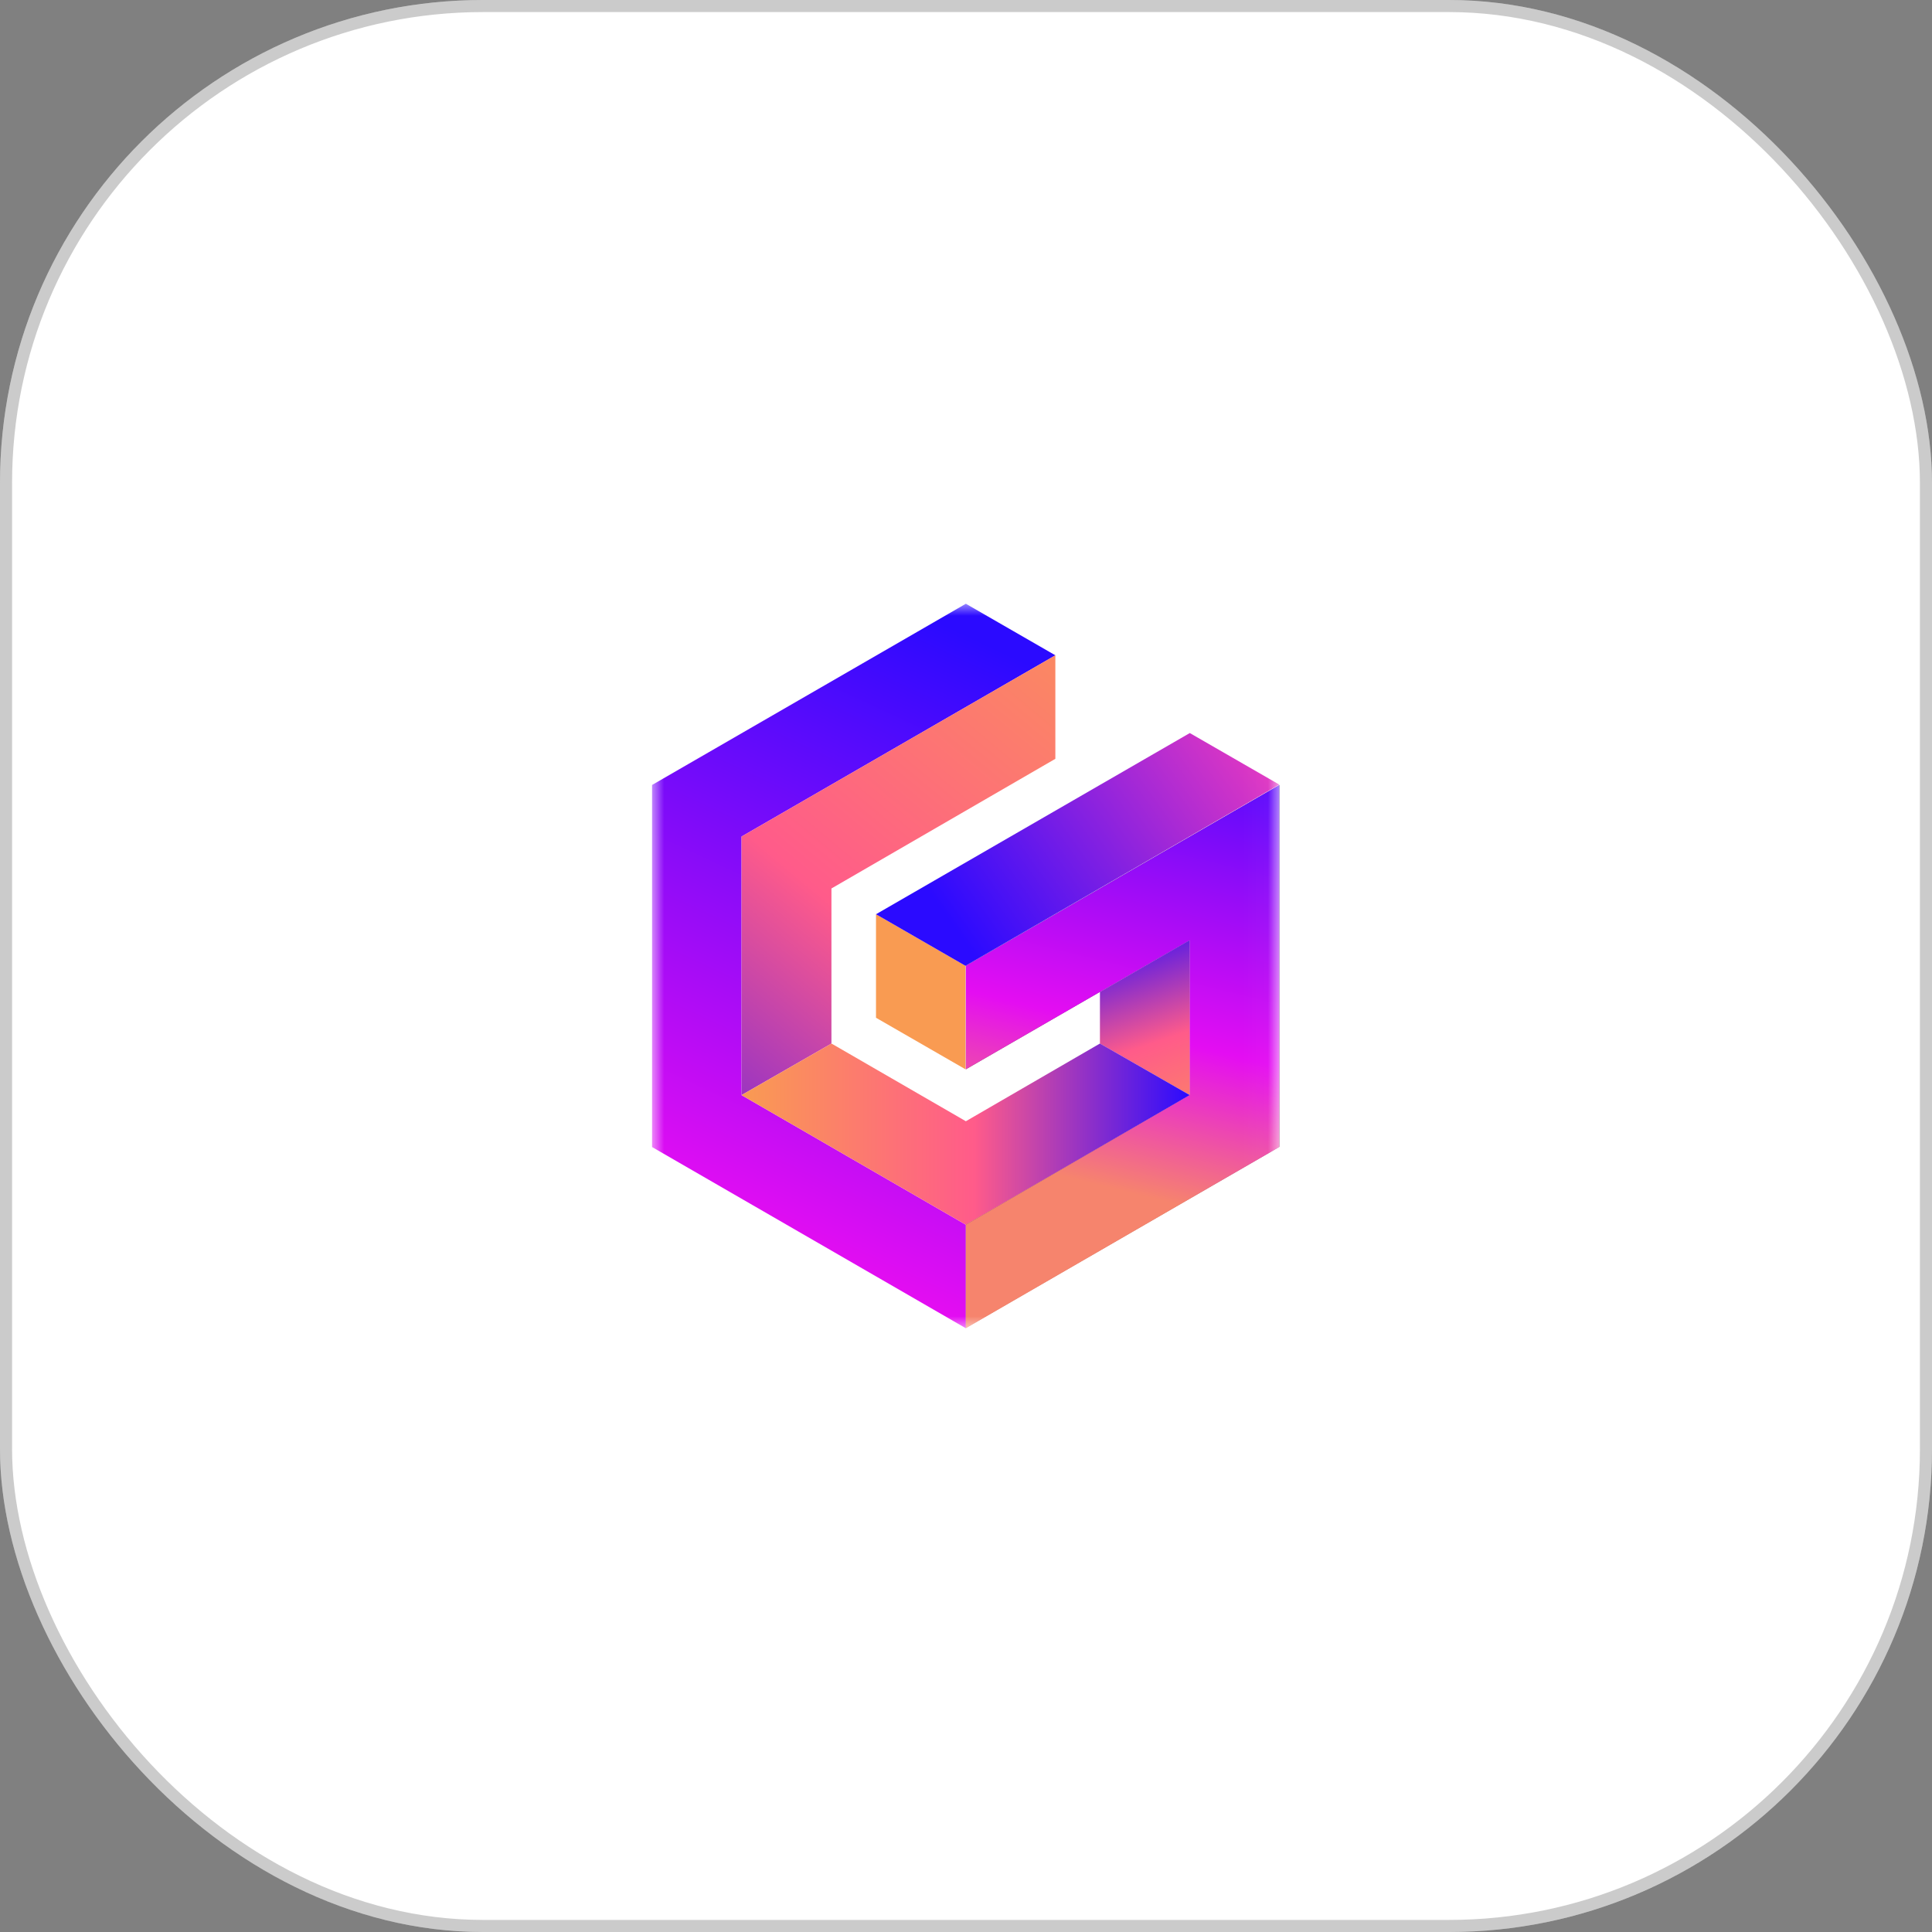<?xml version="1.0" encoding="UTF-8"?>
<svg xmlns="http://www.w3.org/2000/svg" width="80" height="80" viewBox="0 0 80 80" fill="none">
  <rect x="0" y="0" width="80" height="80" fill="#808080" stroke="none"/>
  <rect width="80" height="80" rx="20" fill="white"></rect>
  <rect x="0.25" y="0.25" width="79.5" height="79.5" rx="19.75" stroke="#323232" stroke-opacity="0.25" stroke-width="0.5"></rect>
  <mask id="mask0_637_132" style="mask-type:luminance" maskUnits="userSpaceOnUse" x="27" y="25" width="26" height="30">
    <path d="M52.974 25H27V55H52.974V25Z" fill="white"></path>
  </mask>
  <g mask="url(#mask0_637_132)">
    <path fill-rule="evenodd" clip-rule="evenodd" d="M30.706 34.639L43.701 27.135L39.994 25L27 32.504V47.496L39.994 55V50.714L30.706 45.346V34.639Z" fill="url(#paint0_linear_637_132)"></path>
    <path d="M39.994 39.992V44.278L49.267 38.925V45.346L39.994 50.699V54.985L52.989 47.481V32.504L39.994 39.992Z" fill="#666666"></path>
    <path fill-rule="evenodd" clip-rule="evenodd" d="M30.706 34.639V45.346L34.428 43.211V36.79L43.7 31.421V27.135L30.706 34.639Z" fill="url(#paint1_linear_637_132)"></path>
    <path fill-rule="evenodd" clip-rule="evenodd" d="M45.546 41.075V43.211L49.267 45.346V38.925L45.546 41.075Z" fill="url(#paint2_linear_637_132)"></path>
    <path d="M36.273 37.857V42.143L39.979 44.278V39.992L36.273 37.857Z" fill="#F99B52"></path>
    <path fill-rule="evenodd" clip-rule="evenodd" d="M30.706 45.346L39.994 50.714L49.267 45.346L45.546 43.21L39.994 46.428L34.428 43.21L30.706 45.346Z" fill="url(#paint3_linear_637_132)"></path>
    <path d="M39.994 39.992V44.278L49.267 38.925V45.346L39.994 50.714V55L52.974 47.496V32.504L39.994 39.992Z" fill="url(#paint4_linear_637_132)"></path>
    <path d="M36.273 37.857L39.979 39.993L52.974 32.489L49.267 30.354L36.273 37.857Z" fill="url(#paint5_linear_637_132)"></path>
  </g>
  <defs>
    <linearGradient id="paint0_linear_637_132" x1="45.137" y1="18.927" x2="20.12" y2="72.283" gradientUnits="userSpaceOnUse">
      <stop offset="0.15" stop-color="#2B0AFF"></stop>
      <stop offset="0.59" stop-color="#E40DF2"></stop>
      <stop offset="0.78" stop-color="#F99B52"></stop>
    </linearGradient>
    <linearGradient id="paint1_linear_637_132" x1="46.627" y1="22.027" x2="22.495" y2="51.03" gradientUnits="userSpaceOnUse">
      <stop stop-color="#F99B52"></stop>
      <stop offset="0.52" stop-color="#FF5B8A"></stop>
      <stop offset="1" stop-color="#2B0AFF"></stop>
    </linearGradient>
    <linearGradient id="paint2_linear_637_132" x1="49.818" y1="48.141" x2="46.496" y2="38.4" gradientUnits="userSpaceOnUse">
      <stop stop-color="#F99B52"></stop>
      <stop offset="0.52" stop-color="#FF5B8A"></stop>
      <stop offset="1" stop-color="#2B0AFF"></stop>
    </linearGradient>
    <linearGradient id="paint3_linear_637_132" x1="30.706" y1="46.962" x2="49.267" y2="46.962" gradientUnits="userSpaceOnUse">
      <stop stop-color="#F99B52"></stop>
      <stop offset="0.52" stop-color="#FF5B8A"></stop>
      <stop offset="1" stop-color="#2B0AFF"></stop>
    </linearGradient>
    <linearGradient id="paint4_linear_637_132" x1="51.584" y1="22.93" x2="43.392" y2="56.36" gradientUnits="userSpaceOnUse">
      <stop offset="0.15" stop-color="#2B0AFF"></stop>
      <stop offset="0.59" stop-color="#E40DF2"></stop>
      <stop offset="0.78" stop-color="#F6846D"></stop>
    </linearGradient>
    <linearGradient id="paint5_linear_637_132" x1="39.697" y1="38.658" x2="66.929" y2="19.397" gradientUnits="userSpaceOnUse">
      <stop stop-color="#2B0AFF"></stop>
      <stop offset="0.45" stop-color="#E93ABF"></stop>
      <stop offset="1" stop-color="#FF6C98"></stop>
    </linearGradient>
  </defs>
</svg>
